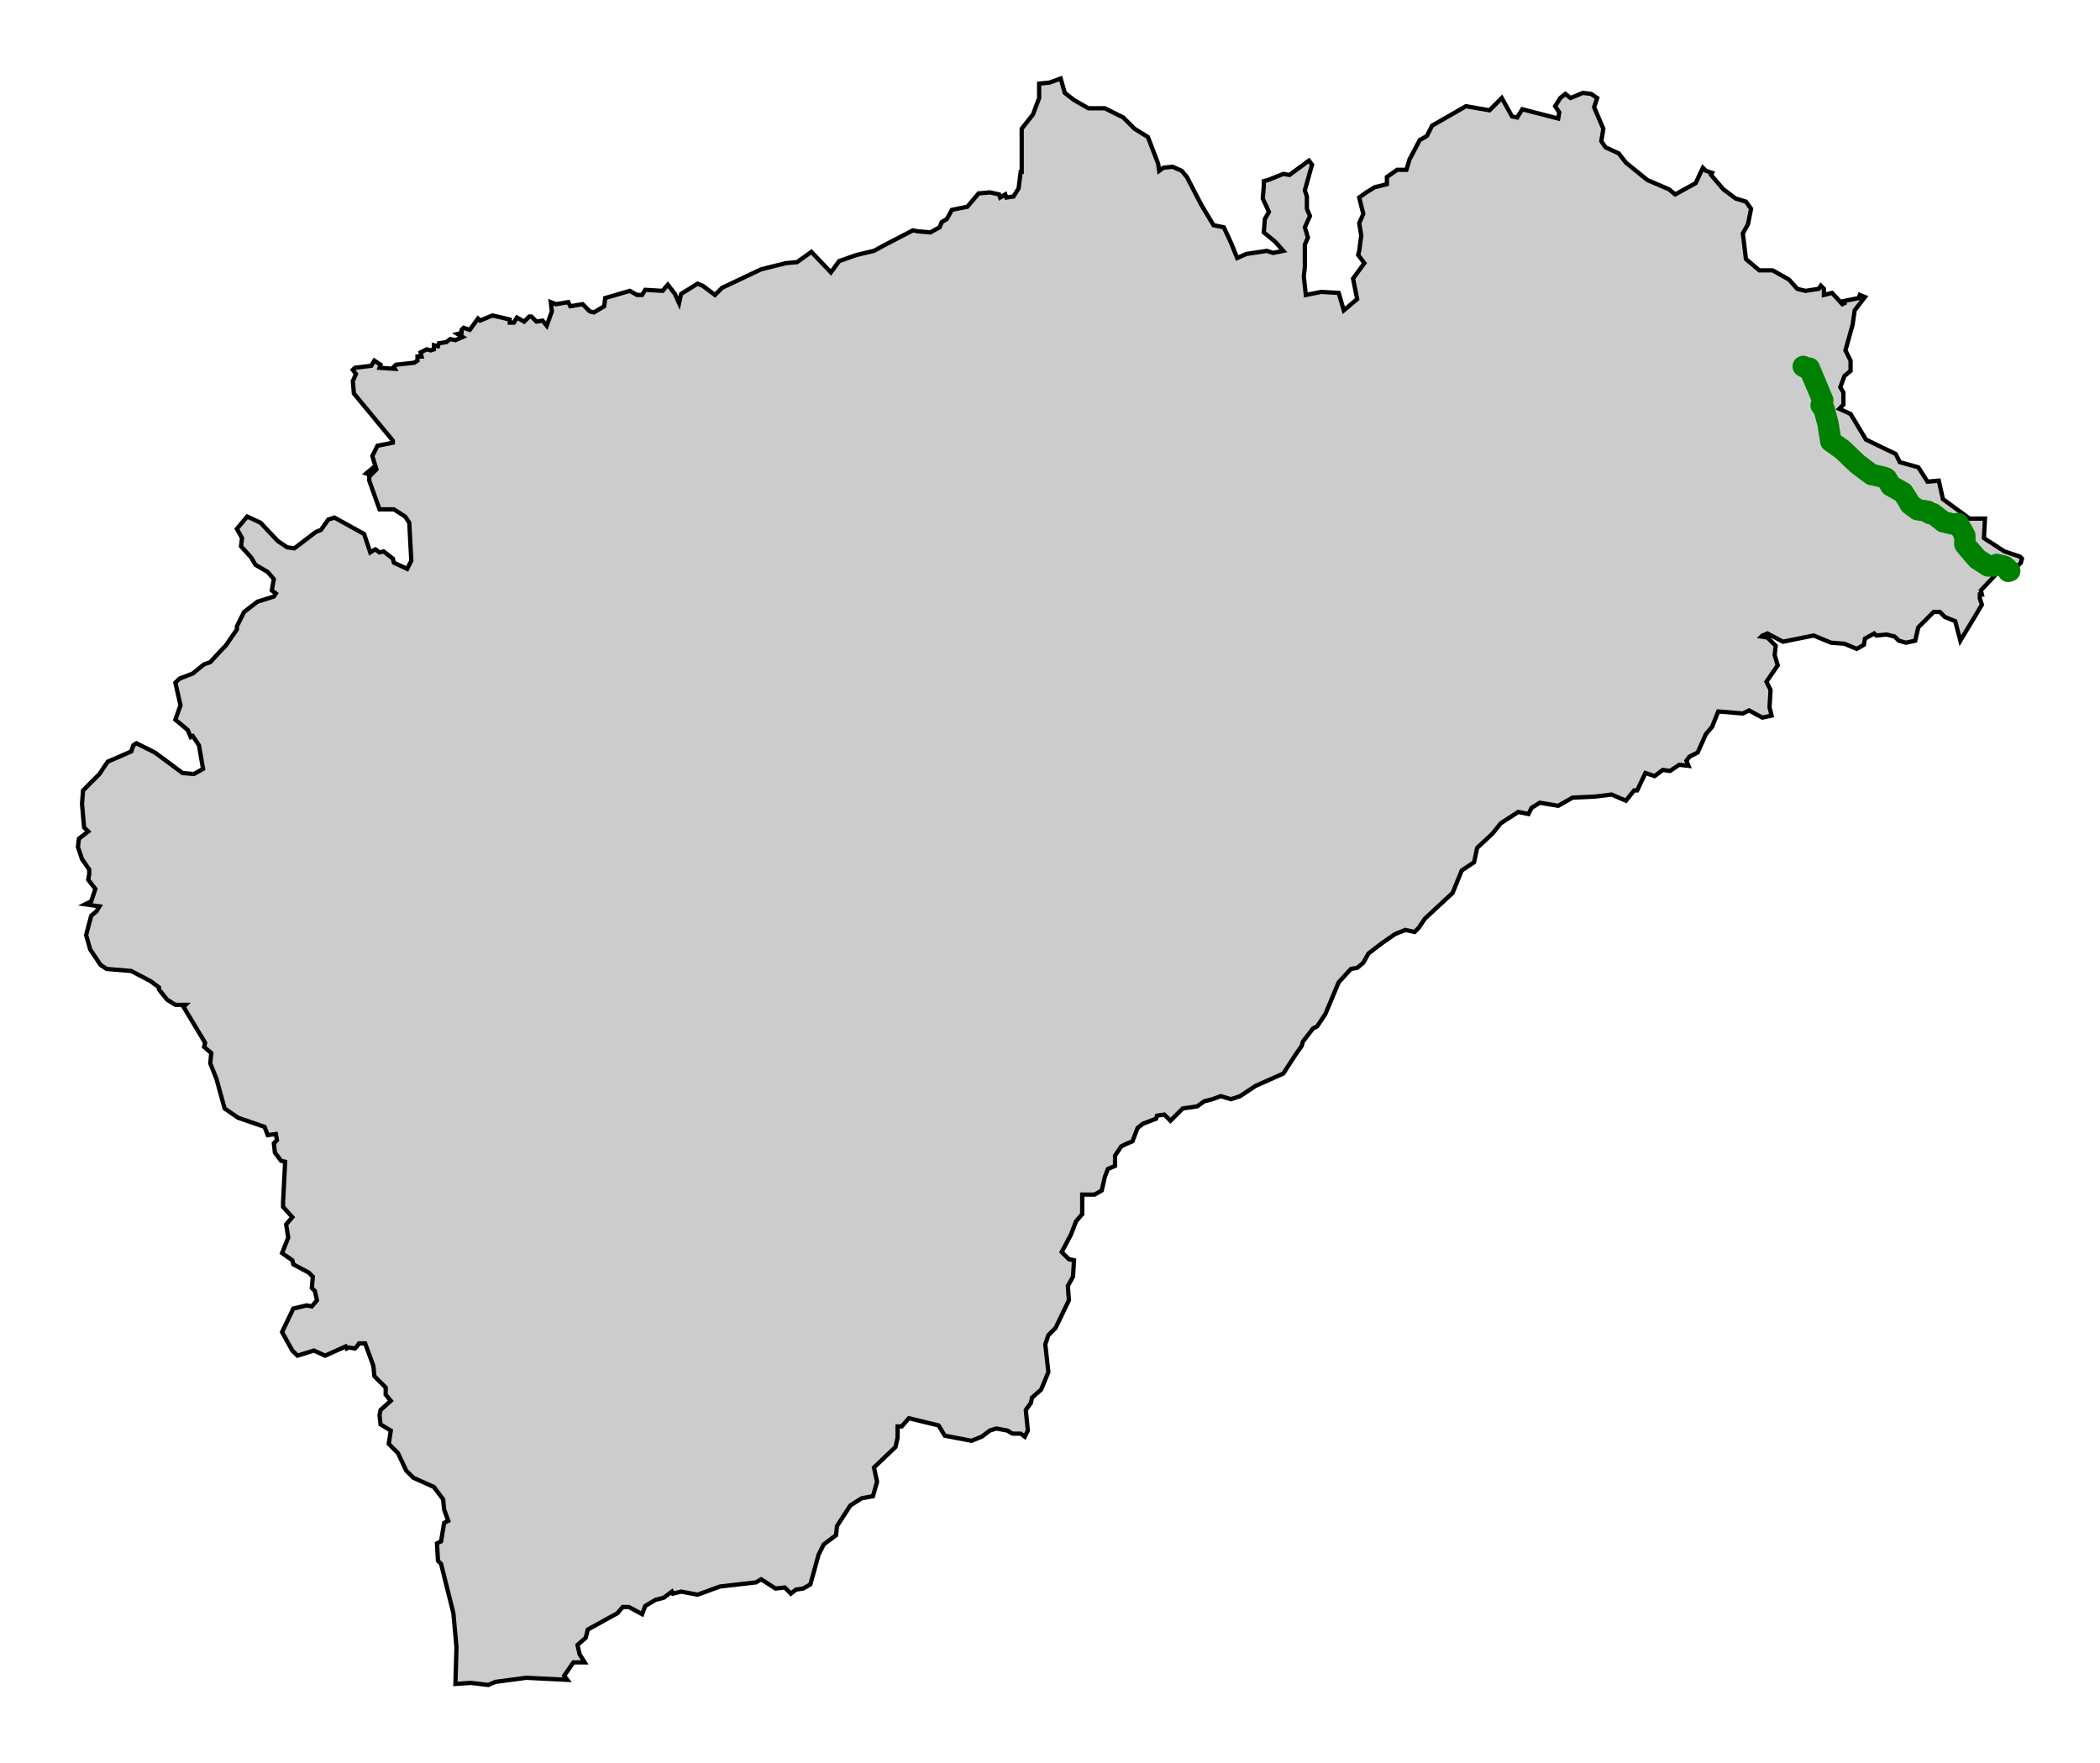 <?xml version="1.0" encoding="UTF-8" standalone="no"?>
<!-- Created with Inkscape (http://www.inkscape.org/) -->

<svg
   xmlns:dc="http://purl.org/dc/elements/1.1/"
   xmlns:cc="http://creativecommons.org/ns#"
   xmlns:rdf="http://www.w3.org/1999/02/22-rdf-syntax-ns#"
   xmlns:svg="http://www.w3.org/2000/svg"
   xmlns="http://www.w3.org/2000/svg"
   xmlns:sodipodi="http://sodipodi.sourceforge.net/DTD/sodipodi-0.dtd"
   xmlns:inkscape="http://www.inkscape.org/namespaces/inkscape"
   width="138.652mm"
   height="116.406mm"
   viewBox="0 0 491.286 412.464"
   id="svg5688"
   version="1.1"
   inkscape:version="0.91 r13725"
   sodipodi:docname="SG-145.svg">
  <defs
     id="defs5690">
    <clipPath
       id="SVG_CP_1">
      <path
         inkscape:connector-curvature="0"
         id="path6"
         d="m 0,0 0,413.263 777.742,0 L 777.742,0 0,0 Z" />
    </clipPath>
  </defs>
  <sodipodi:namedview
     id="base"
     pagecolor="#ffffff"
     bordercolor="#666666"
     borderopacity="1.0"
     inkscape:pageopacity="0.0"
     inkscape:pageshadow="2"
     inkscape:zoom="1.979899"
     inkscape:cx="371.36657"
     inkscape:cy="300.71463"
     inkscape:document-units="px"
     inkscape:current-layer="layer1"
     showgrid="false"
     fit-margin-top="5"
     fit-margin-right="5"
     fit-margin-bottom="5"
     fit-margin-left="5"
     inkscape:window-width="1366"
     inkscape:window-height="705"
     inkscape:window-x="-8"
     inkscape:window-y="-8"
     inkscape:window-maximized="1" />
  <g
     inkscape:label="Capa 1"
     inkscape:groupmode="layer"
     id="layer1"
     transform="translate(-142.928,-471.845)">
    <path
       transform="translate(155.915,484.974)"
       style="fill:#cccccc;fill-opacity:1;fill-rule:evenodd;stroke:#000000"
       clip-path="url(#SVG_CP_1)"
       d="m 235.154,5.24 -2.639,0.959 -2.4,0.24 0,3.361 -1.439,3.84 L 226.035,17 l 0,6.721 0,3.361 -0.24,0 -0.48,3.84 -1.199,1.92 -1.68,0.24 -0.24,-0.721 -1.201,0.721 -0.238,-0.721 -2.16,-0.48 -2.641,0.24 -2.641,3.121 -3.6,0.721 -1.199,2.16 -1.201,0.719 -0.479,1.201 -2.16,1.199 -2.881,-0.24 -1.199,-0.24 -6.48,3.361 -2.639,1.439 -4.08,0.961 -4.08,1.439 -1.92,2.641 -4.561,-4.801 -3.359,2.4 -2.641,0.24 -5.76,1.439 -9.119,4.32 -1.68,1.68 -2.881,-2.16 -1.199,-0.479 -3.84,2.398 -0.48,2.16 -0.961,-2.16 -1.68,-2.16 -1.199,1.441 -4.08,-0.24 -0.721,1.199 -1.199,0 -1.68,-0.959 -5.76,1.68 -0.24,1.92 -2.4,1.439 -0.959,-0.238 -1.682,-1.682 -2.879,0.48 -0.48,-0.959 -2.879,0.479 -1.201,-0.479 0.24,2.16 -1.199,3.359 -0.961,-1.199 -1.439,0.238 -1.199,-1.199 -0.48,0 -1.201,1.199 -1.68,-0.959 -0.719,1.199 -0.961,0 0,-0.719 -1.92,-0.48 -2.16,-0.48 -2.879,1.201 -0.48,-0.48 -1.92,2.641 -1.439,-0.48 -0.48,0.48 0,0.719 -0.961,0.24 1.201,0.721 -1.68,0.719 -1.201,-0.238 -0.959,0.719 -1.68,0.24 -0.24,0.721 -0.961,-0.24 0,0.959 -0.719,0.24 -0.961,-0.24 -1.439,0.721 0.24,0.961 -0.48,0 -0.48,0 0,0.959 -0.719,0.48 -4.32,0.48 -0.48,0.48 0.24,0.479 -3.6,-0.24 0.24,-0.719 -1.441,-0.961 -0.719,1.201 -1.92,0.24 -1.92,0.238 -0.48,0.48 0.721,0.961 -0.721,1.68 0.24,2.881 9.119,11.039 0,0.48 -3.6,0.721 -1.199,2.4 0.959,3.119 -0.959,0.961 0,-1.201 -1.441,1.201 0.721,0.24 0,1.439 2.4,6.721 3.359,0 2.641,1.68 0.959,1.441 0.48,8.879 -0.961,1.922 -3.119,-1.441 -0.24,-0.959 -2.16,-1.682 -0.959,0.24 -0.961,-0.719 -0.479,0.24 -0.721,0.479 -1.439,-4.32 -6.961,-3.84 -1.439,0.48 -1.68,2.4 -1.201,0.48 -5.039,3.84 -1.68,-0.24 -2.16,-1.439 -4.08,-4.32 -3.119,-1.441 -2.4,2.881 1.199,2.16 -0.24,1.92 2.4,2.641 0.961,1.68 2.879,1.68 1.439,1.68 -0.479,2.641 0.959,0.721 -0.48,0.721 -3.84,1.199 -3.119,2.4 -1.68,3.359 0,0.721 -2.641,3.84 -0.959,0.961 -2.641,2.879 -1.439,0.48 -2.641,2.16 L 29,145.65 l -0.961,0.959 1.201,5.281 -1.201,3.359 2.881,2.4 0.719,1.68 0.48,-0.24 1.439,2.16 0.961,5.521 -2.16,1.199 -2.641,-0.24 -6.479,-4.799 -4.32,-2.16 -0.721,0.479 -0.48,1.441 -5.52,2.4 -1.92,2.879 -3.84,3.84 -0.24,3.121 0.48,5.52 0.961,0.961 -2.16,1.68 -0.24,1.92 0.959,2.881 1.682,2.4 0,1.199 -0.24,1.201 1.68,2.16 -0.961,2.879 -1.439,0.721 3.359,0.48 -0.719,1.199 -1.201,0.961 -1.199,4.561 0.959,3.359 2.4,3.6 1.439,0.961 5.76,0.48 4.561,2.4 1.92,1.439 0,0.48 1.92,2.4 1.92,1.199 2.4,0 -0.48,0.48 5.041,8.4 -0.24,0.961 1.68,1.439 -0.24,2.4 1.439,3.6 1.92,6.961 3.121,2.16 6.24,2.16 0.719,1.92 1.92,-0.24 0.24,1.439 -0.721,0.721 0.24,2.16 1.441,1.92 0.959,0.24 -0.48,9.361 0,1.199 2.16,2.4 -1.439,1.68 0.48,3.121 -1.441,3.6 2.4,1.68 0.24,0.961 3.6,1.92 0.961,0.961 -0.24,2.639 0.721,0.721 0.479,2.16 -1.199,1.439 -1.201,-0.24 -3.119,0.721 -2.641,5.521 2.4,4.32 1.201,1.199 3.84,-1.199 2.639,1.199 4.801,-2.16 0.24,0.48 0.479,-0.24 1.441,0.24 0.479,-0.48 0.48,-0.721 1.439,0 1.922,5.281 0.238,2.4 2.641,2.641 0,1.68 1.199,1.439 -2.398,2.16 -0.24,1.201 0.24,2.16 2.398,1.439 -0.479,3.119 2.16,2.16 1.92,4.08 1.68,1.682 4.799,2.16 2.16,2.879 0.24,2.4 0.961,2.641 -0.961,0.48 -0.721,4.32 -0.959,0.48 0.24,4.08 0.719,0.719 2.881,11.521 0.721,7.92 -0.24,8.641 3.6,-0.24 4.08,0.48 1.68,-0.719 7.199,-0.961 9.6,0.48 -0.719,-0.961 2.16,-3.119 2.639,0 -1.199,-1.92 -0.48,-2.16 1.92,-1.682 0.48,-1.92 6.959,-3.84 1.201,-1.439 1.439,0 3.119,1.68 0.721,-1.92 2.4,-1.441 1.92,-0.479 1.92,-1.441 0.24,0.48 1.92,-0.48 3.84,0.721 5.279,-1.92 8.4,-0.961 1.199,-0.719 3.359,2.16 2.16,-0.24 1.441,1.439 1.199,-0.959 1.68,-0.24 1.68,-0.961 1.92,-6.961 1.201,-2.4 2.879,-2.16 0.24,-2.16 3.119,-4.799 2.641,-1.682 2.641,-0.479 0.959,-3.361 -0.719,-3.359 5.039,-4.801 0.48,-2.16 0,-2.641 0.959,0 1.68,-1.92 6.961,1.68 1.439,2.4 6.24,1.201 2.4,-0.961 1.92,-1.439 1.439,-0.48 2.641,0.48 1.199,0.721 1.92,0 0.961,0.719 0.719,-1.439 -0.48,-4.801 1.201,-1.68 0.24,-1.201 2.16,-1.92 1.68,-4.08 -0.721,-6.48 0.721,-2.16 1.68,-1.68 3.119,-6.48 -0.24,-3.359 1.201,-2.16 0.24,-3.842 -1.201,-0.24 -1.68,-1.68 2.16,-4.08 1.199,-3.119 1.441,-1.682 0,-4.561 2.879,0 1.68,-0.959 0.721,-3.121 0.721,-1.92 1.68,-0.719 0,-2.4 1.439,-2.16 0.959,-0.48 1.682,-0.721 1.199,-3.119 1.199,-0.961 3.121,-1.199 0.24,-0.721 1.68,-0.24 1.439,1.441 2.881,-2.881 3.359,-0.48 1.68,-1.199 1.92,-0.48 1.92,-0.721 2.4,0.721 2.16,-0.721 3.6,-2.4 6.48,-2.879 3.119,-4.801 1.199,-1.68 0.24,-0.961 2.4,-3.119 0.959,-0.48 1.922,-2.881 3.119,-7.439 2.879,-3.121 1.441,-0.24 1.439,-1.199 1.199,-2.16 3.121,-2.4 3.119,-2.16 2.4,-0.961 2.16,0.48 0.959,-0.959 1.441,-2.16 6.479,-6.002 2.16,-5.279 2.881,-1.92 0.719,-3.361 3.6,-3.359 1.922,-2.4 4.078,-2.641 2.4,0.48 0.721,-1.439 1.92,-1.201 4.32,0.721 3.359,-1.92 5.279,-0.24 3.84,-0.48 3.361,1.439 1.92,-2.4 0.719,0 1.92,-4.08 2.16,0.721 1.92,-1.439 1.68,0.24 2.16,-1.441 2.16,0.24 -0.48,-1.199 0.721,-0.961 1.92,-0.959 1.92,-4.32 1.439,-1.682 1.439,-3.6 5.762,0.48 1.439,-0.721 3.119,1.68 2.16,-0.479 -0.48,-1.922 0.24,-4.08 -0.959,-1.92 2.639,-3.84 -0.719,-2.4 0.24,-2.16 -1.92,-1.92 -1.441,-0.24 0.24,-0.24 1.201,-0.479 3.6,1.92 7.199,-1.441 4.08,1.682 3.119,0.238 2.881,1.201 1.68,-0.961 0.24,-1.439 2.16,-1.199 0.48,0.479 2.398,-0.24 1.92,0.48 0.961,0.961 1.68,0.48 2.16,-0.48 0.721,-3.121 3.6,-3.6 1.439,0 1.199,1.199 2.4,0.961 1.199,4.561 5.041,-8.4 -0.48,-1.441 0,-0.959 0.48,0 -0.24,-0.961 3.84,-4.08 3.359,-0.24 2.16,-2.16 0.24,-0.959 -0.48,-0.48 -3.6,-1.201 -4.799,-3.119 0.24,-4.561 -3.602,0 -6.238,-4.561 -0.961,-4.32 -2.641,0.24 -2.158,-3.359 -4.32,-1.201 -0.961,-1.92 -6.959,-3.359 -3.6,-6.002 -2.641,-1.199 0.959,-0.961 0,-2.879 -0.719,-1.201 0.959,-2.639 1.441,-1.201 0,-2.4 -1.201,-2.4 1.68,-6 0.48,-3.359 2.4,-3.121 -1.199,-0.48 -0.24,0.721 -3.602,0.721 0.24,0.479 -0.479,0.24 -2.4,-2.639 -1.92,0.479 0,-1.439 -0.24,-0.24 -0.48,-0.48 -0.48,0.721 -3.119,0.48 -1.92,-0.48 -1.92,-2.16 -3.84,-2.16 -3.119,0 -3.121,-2.641 -0.719,-6 1.199,-2.16 0.721,-3.6 -1.201,-1.682 -2.4,-0.719 -2.879,-2.16 -2.881,-3.361 0.24,-0.479 -1.439,-0.48 -0.721,-0.721 -1.68,3.6 -4.799,2.641 -1.441,-1.199 -5.039,-2.16 -5.039,-4.08 -1.682,-2.16 -3.119,-1.441 -0.961,-1.439 L 362.111,17 l -2.16,-5.039 0.721,-2.16 -1.439,-0.961 -1.92,-0.24 -2.881,1.201 -1.199,-0.961 -1.201,0.961 -1.199,1.92 0.961,1.439 -0.24,1.441 -8.4,-2.16 -1.199,1.92 -1.201,-0.24 -1.199,-2.16 -1.201,-2.16 -2.879,2.879 -5.52,-0.959 -7.92,4.561 -1.201,2.4 -1.68,0.959 -2.4,4.561 -0.719,2.4 -2.16,0 -2.4,1.68 0,1.68 -2.879,0.721 -1.92,1.199 -1.682,1.201 0.961,3.84 -0.961,2.16 0.48,2.881 -0.48,3.6 -0.238,0.961 1.439,1.92 -2.641,3.6 0.961,4.801 -3.121,2.641 -1.199,-4.08 -4.08,-0.24 -3.6,0.719 -0.48,-4.32 0.24,-2.16 0,-2.4 0,-2.879 0.721,-1.68 -0.721,-2.4 1.199,-2.641 -0.719,-1.68 0,-2.881 -0.48,-1.439 1.68,-6 -0.721,-0.961 -4.559,3.359 -1.439,-0.238 -3.602,1.439 -0.959,0.24 0,1.199 -0.24,2.881 1.439,3.119 -0.959,1.682 -0.24,3.119 2.641,2.16 1.92,2.16 -2.4,0.48 -1.439,-0.48 -4.801,0.721 -2.16,0.959 -1.439,-3.6 -1.68,-3.6 -2.4,-0.48 -2.881,-4.801 -3.359,-6.48 -1.199,-1.439 -2.16,-0.961 -2.16,0.24 -0.961,0.721 -0.238,-1.68 -2.4,-6.24 L 252.434,17 l -2.639,-2.639 -4.32,-2.16 -3.84,0 -3.359,-1.92 -2.16,-1.682 -0.48,-1.68 z"
       id="path8"
       inkscape:connector-curvature="0"
       sodipodi:nodetypes="cccccccccccccccccccccccccccccccccccccccccccccccccccccccccccccccccccccccccccccccccccccccccccccccccccccccccccccccccccccccccccccccccccccccccccccccccccccccccccccccccccccccccccccccccccccccccccccccccccccccccccccccccccccccccccccccccccccccccccccccccccccccccccccccccccccccccccccccccccccccccccccccccccccccccccccccccccccccccccccccccccccccccccccccccccccccccccccccccccccccccccccccccccccccccccccccccccccccccccccccccccccccccccccccccccccccccccccccccccccccccccccccccccccccccccccccccccccccccccccccccccccccccccccccccccccccccccccccccccccccccccccccccccccccccccccccccccccccccccccccccccccccccccccccccccccccccccccccccccccccccccc" />
    <path
       style="fill:#000000;fill-opacity:0;fill-rule:evenodd;stroke:#008000;stroke-width:5;stroke-linecap:round;stroke-linejoin:round;stroke-miterlimit:4;stroke-dasharray:none;stroke-opacity:1"
       d="m 564.786,557.574 0.748,0.374 0.68,0.034 3.161,7.545 -0.408,1.122 0.68,0.85 0.918,3.399 0.68,4.215 2.651,1.869 3.569,3.399 3.297,2.481 c 0,0 3.365,0.714 3.501,0.884 0.136,0.17 0.986,1.733 0.986,1.733 l 2.889,1.597 1.224,1.937 0.408,0.782 1.733,1.292 2.413,0.374 0.442,0.51 0.748,0.034 2.481,1.937 2.515,0.578 0.918,-0.204 1.581,2.842 0,2.019 0.673,0.865 2.259,2.596 2.548,1.634 1.298,0 0.721,-0.385 1.827,0.481 0.721,0.625 0.099,0.53 0.354,-0.095"
       id="path3804-6"
       inkscape:connector-curvature="0"
       sodipodi:nodetypes="cccccccccccscccccccccccccccccccccc" />
  </g>
</svg>
